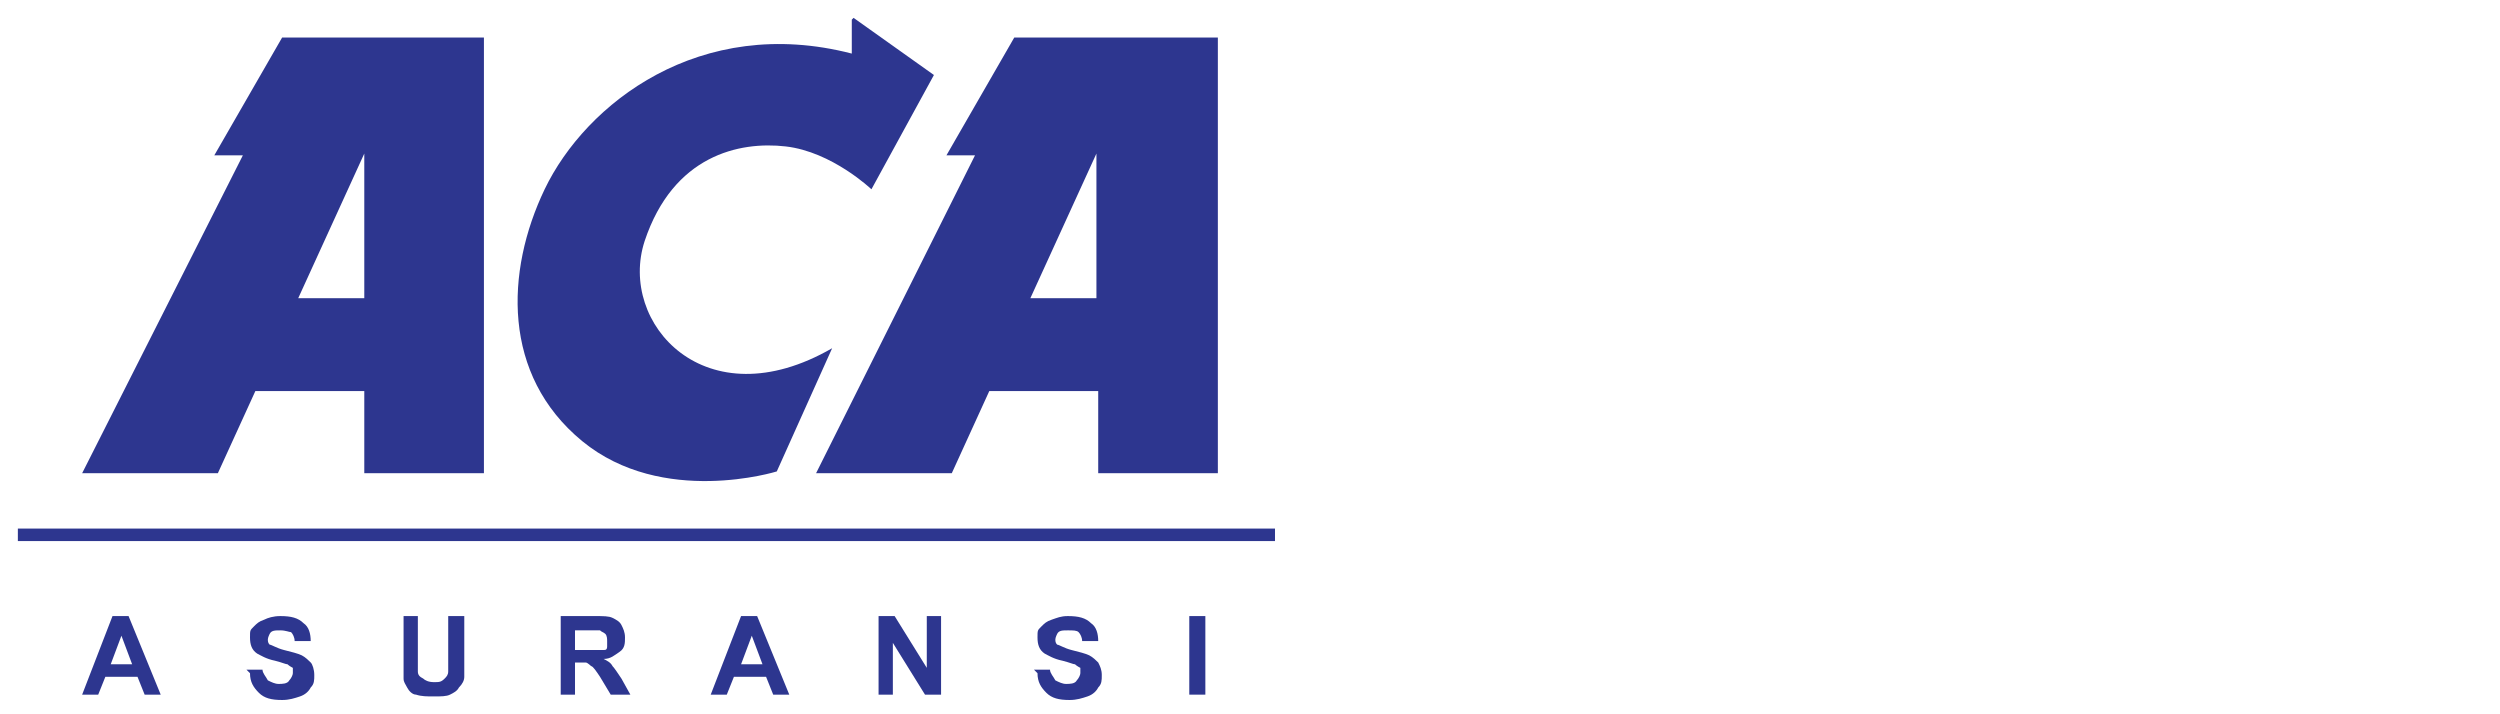 <?xml version="1.0" encoding="UTF-8"?>
<svg id="Layer_2" xmlns="http://www.w3.org/2000/svg" version="1.1" viewBox="0 0 140 40">
  <!-- Generator: Adobe Illustrator 29.0.1, SVG Export Plug-In . SVG Version: 2.1.0 Build 192)  -->
  <defs>
    <style>
      .st0 {
        fill: #2d368f;
      }
    </style>
  </defs>
  <g id="Layer_1-2">
    <g>
      <path class="st0" d="M47.8,1l4.5,3.2-3.5,6.4s-2.2-2.1-4.8-2.4c-2.6-.3-6.3.5-7.9,5.3-1.5,4.6,3.4,10.1,10.5,6l-3.1,6.9s-6.4,2-10.9-1.7c-4.5-3.7-4.3-9.5-2.1-14.1,2.3-4.8,8.7-9.8,17.2-7.6v-1.9c0,0,0,0,0,0Z"/>
      <path class="st0" d="M15.8,2.1l-3.8,6.6h1.6S4.6,26.5,4.6,26.5h7.6l2.1-4.6h6.1v4.6h6.7V2.1h-11.4ZM16.7,16.7l3.7-8.1v8.1h-3.7Z"/>
      <path class="st0" d="M56.8,2.1l-3.8,6.6h1.6s-8.9,17.8-8.9,17.8h7.6l2.1-4.6h6.1v4.6h6.7V2.1h-11.4ZM57.7,16.7l3.7-8.1v8.1h-3.7Z"/>
      <rect class="st0" x="1" y="29.6" width="70.4" height=".7"/>
      <g>
        <path class="st0" d="M9.1,38.9h-1l-.4-1h-1.8l-.4,1h-.9l1.7-4.4h.9l1.8,4.4h0ZM7.4,37.2l-.6-1.6-.6,1.6h1.2Z"/>
        <path class="st0" d="M13.8,37.5h.9c0,.2.2.4.3.6.2.1.4.2.6.2s.5,0,.6-.2c.1-.1.2-.3.2-.4s0-.2,0-.3c0,0-.2-.1-.3-.2-.1,0-.3-.1-.7-.2-.5-.1-.8-.3-1-.4-.3-.2-.4-.5-.4-.9s0-.4.2-.6.3-.3.6-.4c.2-.1.5-.2.9-.2.6,0,1,.1,1.3.4.3.2.4.6.4,1h-.9c0-.2-.1-.4-.2-.5-.1,0-.3-.1-.6-.1s-.5,0-.6.2c0,0-.1.2-.1.3s0,.2.1.3c.1,0,.4.2.8.3s.8.2,1,.3c.2.1.4.3.5.4s.2.4.2.7,0,.5-.2.7c-.1.2-.3.4-.6.5s-.6.2-1,.2c-.6,0-1-.1-1.3-.4-.3-.3-.5-.6-.5-1.1h0Z"/>
        <path class="st0" d="M22.5,34.5h.9v2.4c0,.4,0,.6,0,.7,0,.2.1.3.3.4.1.1.3.2.6.2s.4,0,.6-.2c.1-.1.2-.2.2-.4,0-.2,0-.4,0-.7v-2.4h.9v2.3c0,.5,0,.9,0,1.1s-.1.4-.3.6c-.1.2-.3.3-.5.4s-.5.1-.9.1-.7,0-1-.1c-.2,0-.4-.2-.5-.4-.1-.2-.2-.3-.2-.5,0-.3,0-.6,0-1.1v-2.4h0Z"/>
        <path class="st0" d="M31.4,38.9v-4.4h1.9c.5,0,.8,0,1,.1s.4.2.5.4c.1.2.2.4.2.7s0,.6-.3.8-.5.4-.9.4c.2.1.4.2.5.4.1.1.3.4.5.7l.5.9h-1.1l-.6-1c-.2-.3-.4-.6-.5-.6,0,0-.2-.2-.3-.2s-.2,0-.4,0h-.2v1.8h-.9ZM32.3,36.4h.7c.4,0,.7,0,.8,0,.1,0,.2,0,.2-.2,0,0,0-.2,0-.3s0-.3-.1-.4-.2-.1-.3-.2c0,0-.3,0-.7,0h-.7v1.1h0Z"/>
        <path class="st0" d="M44.3,38.9h-1l-.4-1h-1.8l-.4,1h-.9l1.7-4.4h.9l1.8,4.4ZM42.7,37.2l-.6-1.6-.6,1.6h1.2Z"/>
        <path class="st0" d="M49.2,38.9v-4.4h.9l1.8,2.9v-2.9h.8v4.4h-.9l-1.8-2.9v2.9h-.8Z"/>
        <path class="st0" d="M57.9,37.5h.9c0,.2.2.4.3.6.2.1.4.2.6.2s.5,0,.6-.2c.1-.1.2-.3.2-.4s0-.2,0-.3c0,0-.2-.1-.3-.2-.1,0-.3-.1-.7-.2-.5-.1-.8-.3-1-.4-.3-.2-.4-.5-.4-.9s0-.4.2-.6.3-.3.6-.4.5-.2.9-.2c.6,0,1,.1,1.3.4.3.2.4.6.4,1h-.9c0-.2-.1-.4-.2-.5s-.3-.1-.6-.1-.5,0-.6.2c0,0-.1.2-.1.3s0,.2.1.3c.1,0,.4.2.8.3.4.1.8.2,1,.3.2.1.4.3.5.4.1.2.2.4.2.7s0,.5-.2.7c-.1.2-.3.4-.6.5s-.6.2-1,.2c-.6,0-1-.1-1.3-.4-.3-.3-.5-.6-.5-1.1h0Z"/>
        <path class="st0" d="M66.6,38.9v-4.4h.9v4.4h-.9Z"/>
      </g>
    </g>
  </g>
</svg>